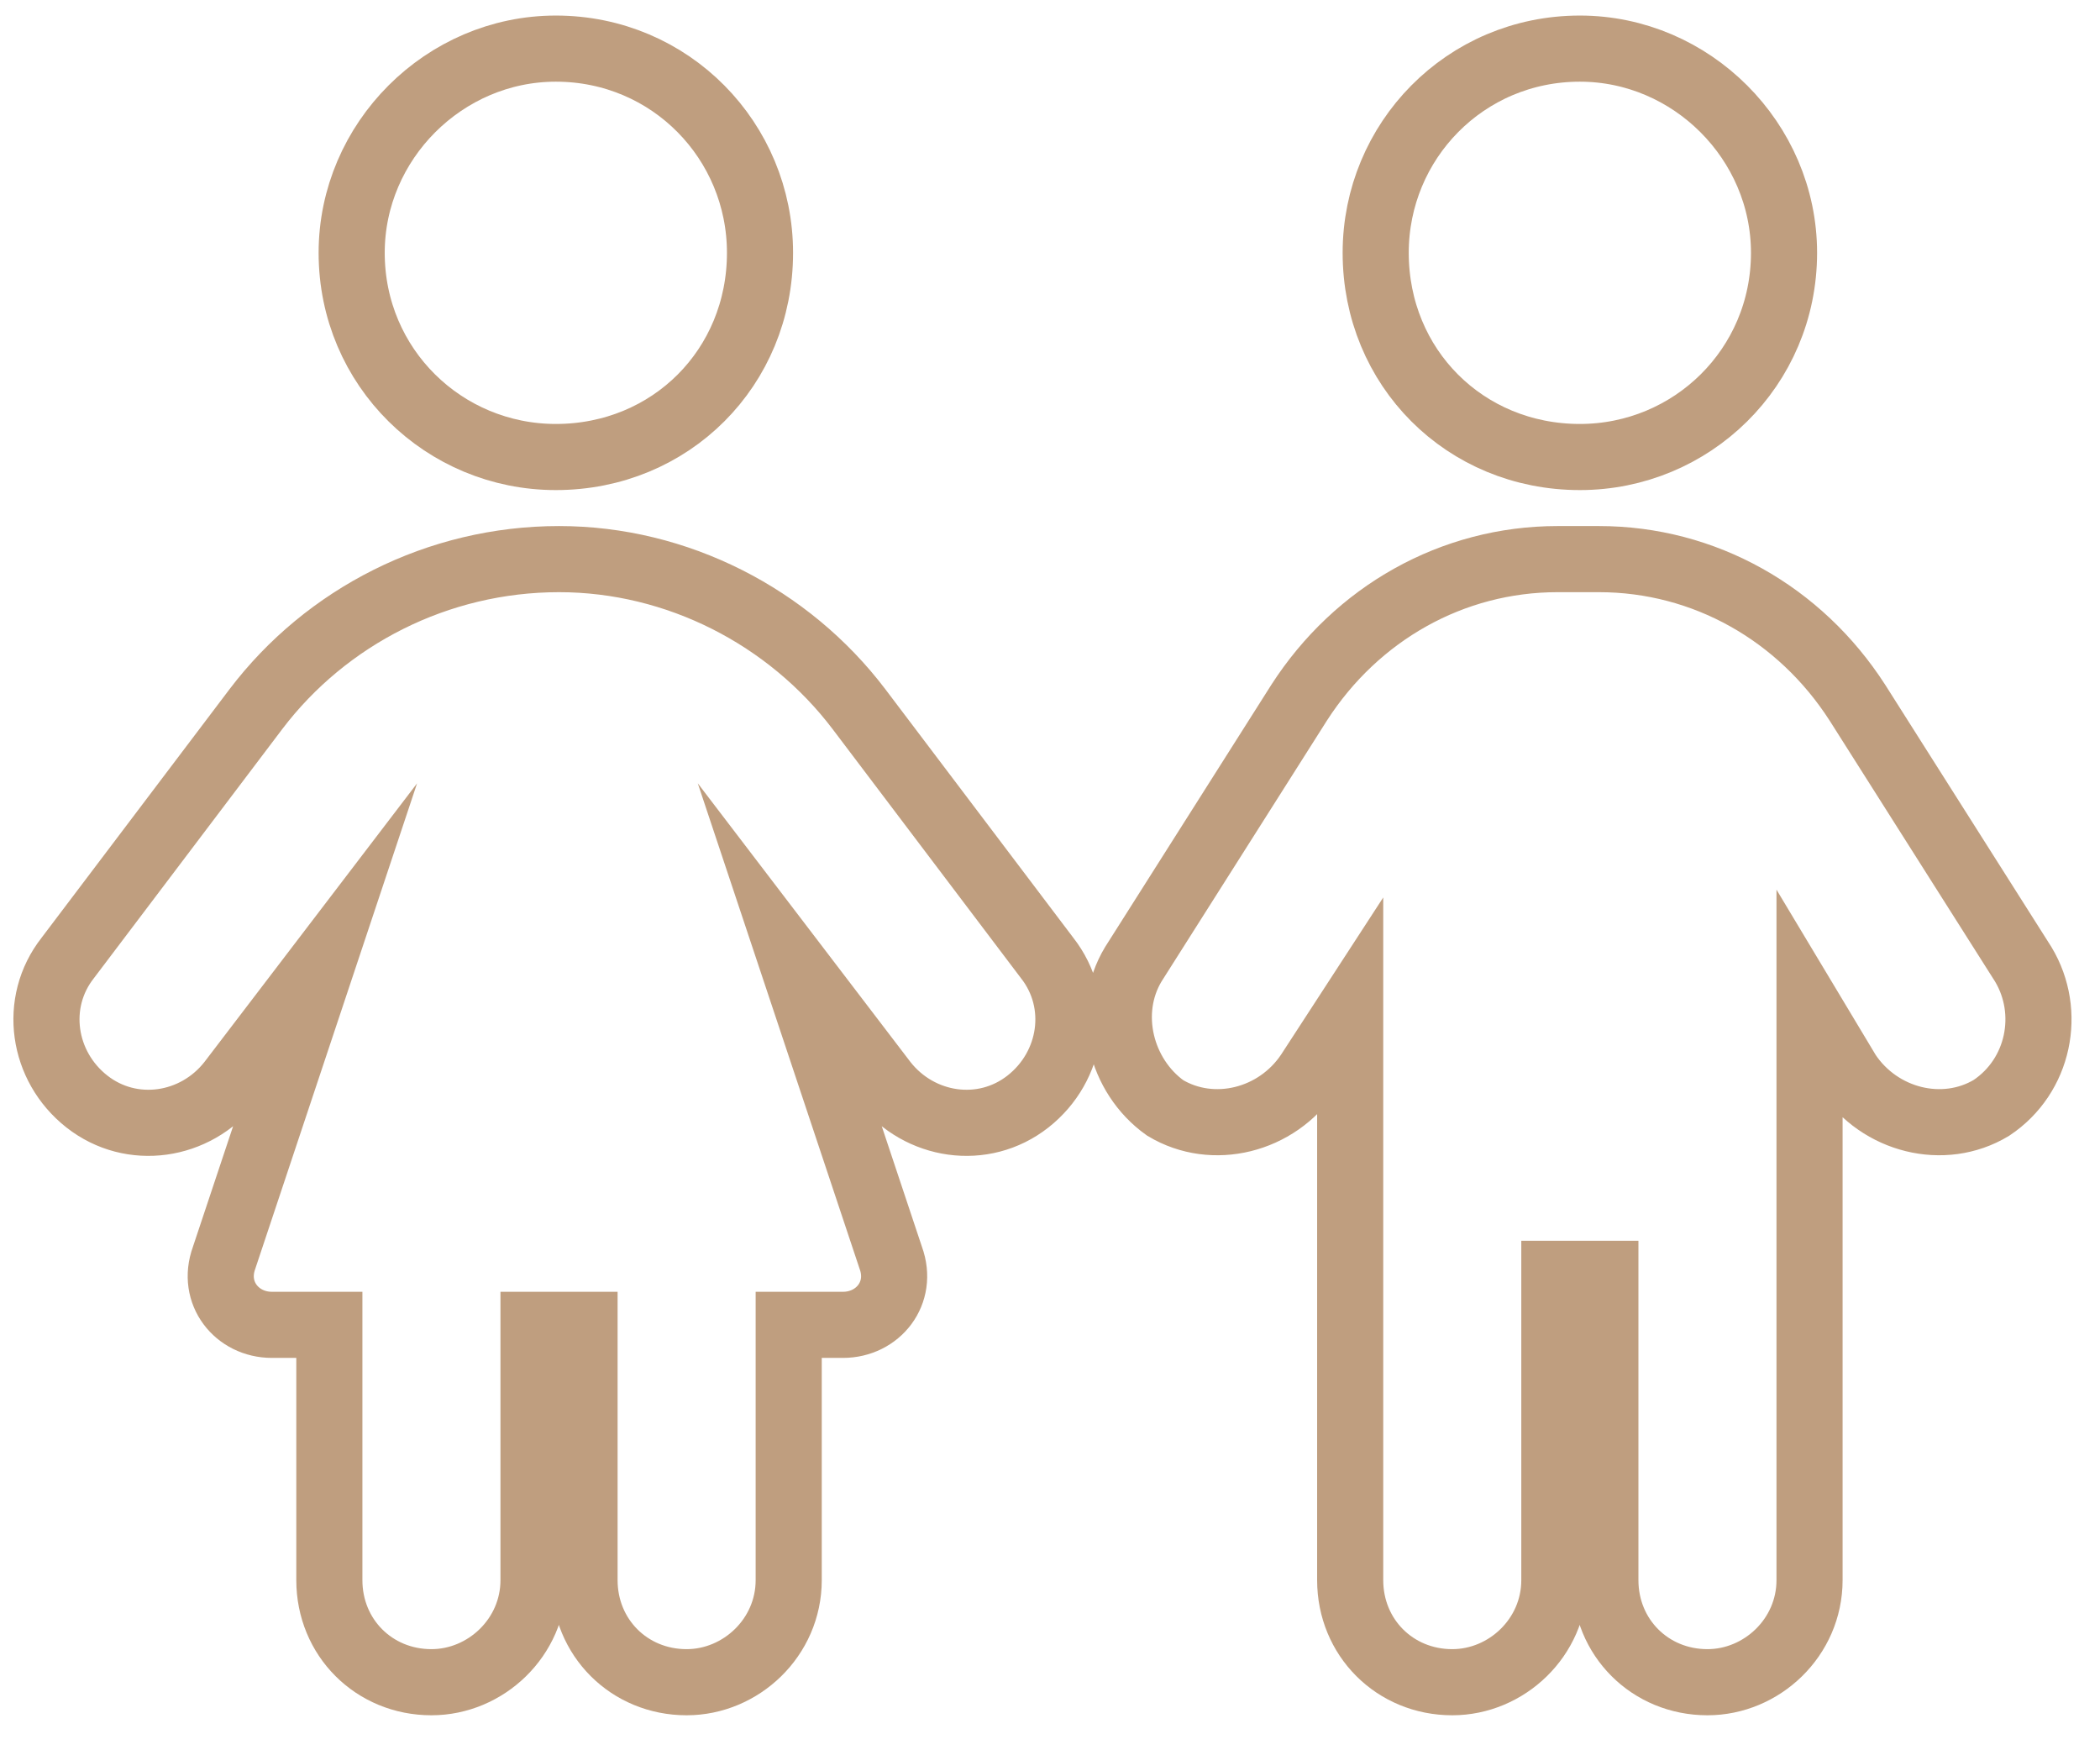 <svg width="54" height="45" viewBox="0 0 54 45" fill="none" xmlns="http://www.w3.org/2000/svg">
<path d="M9.043 6.5C9.043 3.629 11.422 1.25 14.293 1.25C17.246 1.25 19.543 3.629 19.543 6.5C19.543 9.453 17.246 11.75 14.293 11.75C11.422 11.75 9.043 9.453 9.043 6.5ZM8.469 40.625V34.062H6.992C6.09 34.062 5.434 33.242 5.762 32.34L8.305 24.711L5.926 27.828C5.024 28.977 3.383 29.223 2.234 28.32C1.086 27.418 0.84 25.777 1.742 24.629L6.582 18.23C8.387 15.852 11.258 14.375 14.375 14.375C17.41 14.375 20.281 15.852 22.086 18.23L26.926 24.629C27.828 25.777 27.582 27.418 26.434 28.32C25.285 29.223 23.645 28.977 22.742 27.828L20.363 24.711L22.906 32.34C23.235 33.242 22.578 34.062 21.676 34.062H20.281V40.625C20.281 42.102 19.051 43.25 17.656 43.25C16.18 43.25 15.031 42.102 15.031 40.625V34.062H13.719V40.625C13.719 42.102 12.488 43.25 11.094 43.25C9.617 43.25 8.469 42.102 8.469 40.625ZM35.375 6.5C35.375 3.629 37.672 1.25 40.625 1.25C43.496 1.25 45.875 3.629 45.875 6.5C45.875 9.453 43.496 11.75 40.625 11.75C37.672 11.75 35.375 9.453 35.375 6.5ZM39.969 32.75V40.625C39.969 42.102 38.738 43.25 37.344 43.25C35.867 43.25 34.719 42.102 34.719 40.625V25.941L33.652 27.582C32.832 28.812 31.192 29.223 29.961 28.484C28.813 27.664 28.402 26.023 29.141 24.793L33.406 18.066C34.883 15.77 37.344 14.375 40.051 14.375H41.117C43.824 14.375 46.285 15.77 47.762 18.066L52.027 24.793C52.766 26.023 52.438 27.664 51.207 28.484C49.977 29.223 48.336 28.812 47.516 27.582L46.531 25.941V40.625C46.531 42.102 45.301 43.25 43.906 43.25C42.43 43.25 41.281 42.102 41.281 40.625V32.75H39.969Z" stroke="#BF9E7F" stroke-width="1.7" stroke-miterlimit="10" stroke-linecap="round"/>
</svg>
